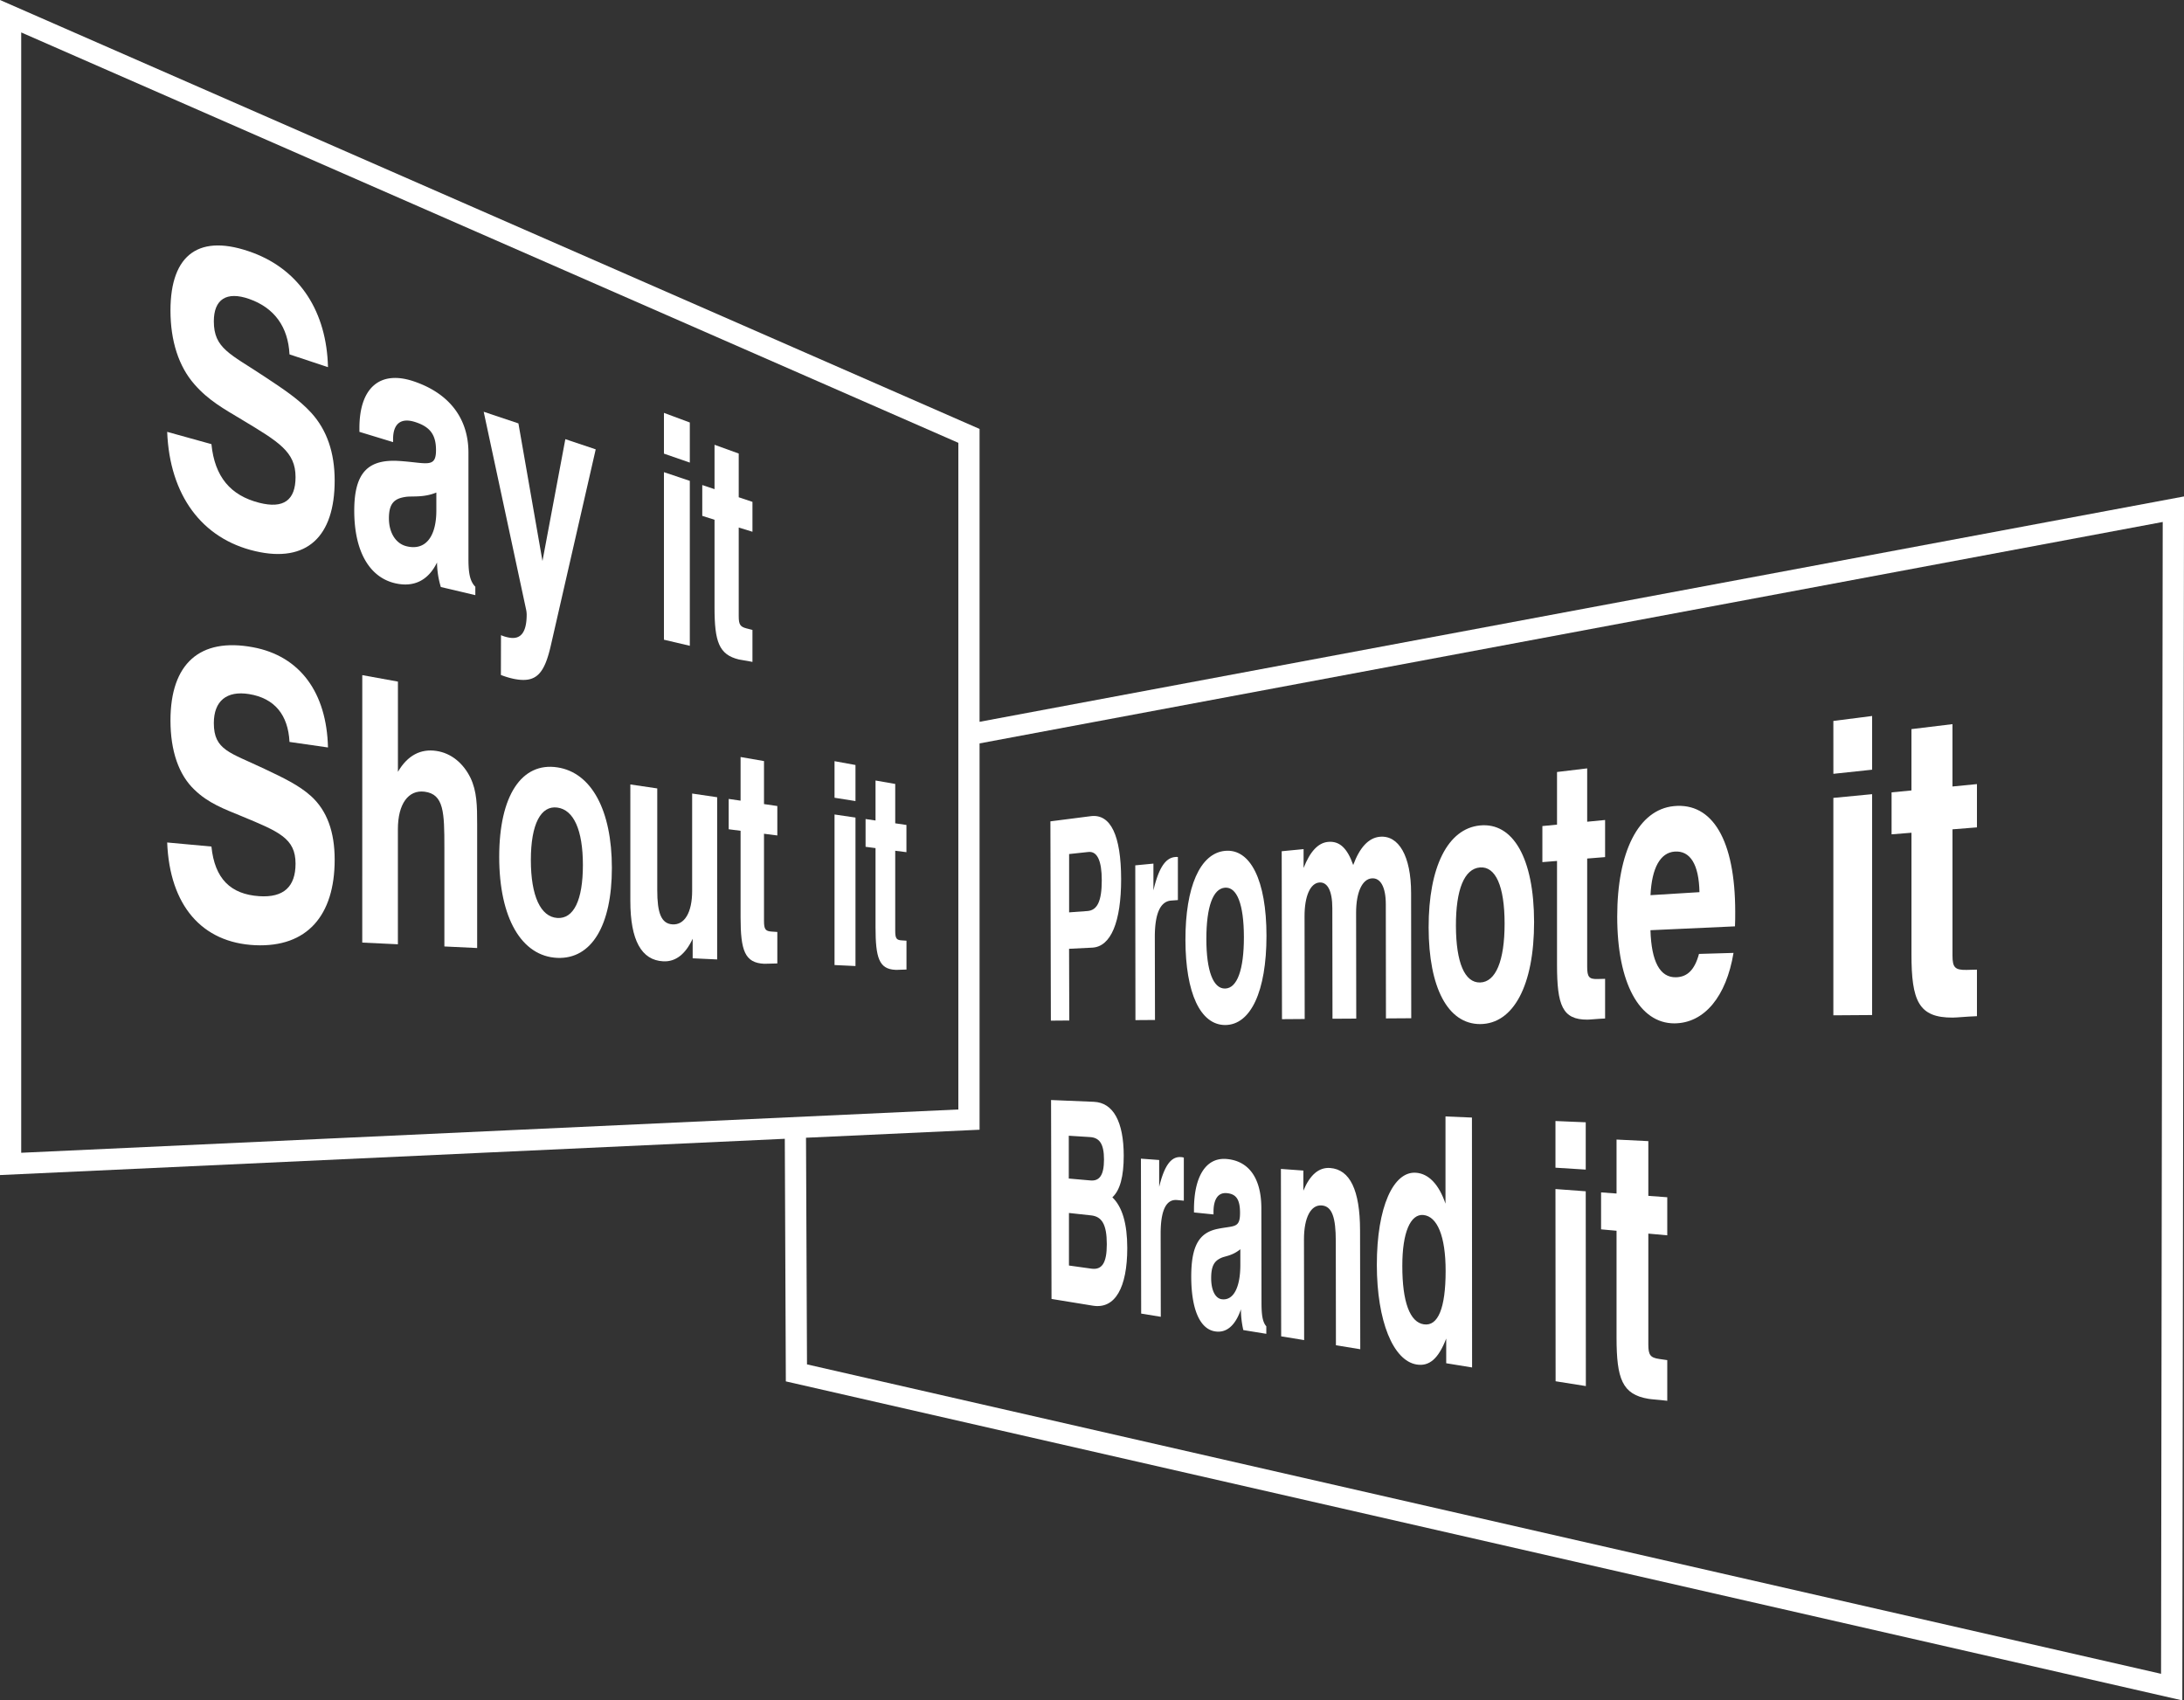 <svg id="Layer_1" data-name="Layer 1" xmlns="http://www.w3.org/2000/svg" viewBox="0 0 908.19 707.11"><rect x="0" y="0" width="908.19" height="707.11" fill="#333333" stroke="none"/><defs><style>.cls-1{fill:#fff;}</style></defs><title>sspb</title><path class="cls-1" d="M591,668l-7.66.06-.19-82.88,16.78-2.15c8.26-1.06,12.6,8,12.63,26.17,0,17.8-4.25,28.11-12,28.5l-9.65.48Zm7.51-45.52c4.09-.29,6-4,6-12.79,0-8.09-1.87-12.17-5.58-11.77l-8,.86,0,24.25Z" transform="translate(-146.35 -243.63)"/><path class="cls-1" d="M618.44,603.48l7.55-.73,0,11.15c2.13-9.14,4.92-13.47,8.93-13.87a4.29,4.29,0,0,1,1.24,0l0,17.89-2.79.21c-4.51.33-6.82,5.41-6.8,15.22l.07,34.43-8.13.06Z" transform="translate(-146.35 -243.63)"/><path class="cls-1" d="M655.7,597.46C666.31,596.4,673,609.7,673,632.79s-6.56,37.05-17.16,37.09c-10.32,0-16.5-13.28-16.54-35.35S645.38,598.49,655.7,597.46Zm.1,57.25c5-.11,7.83-7.78,7.81-21.43s-2.9-20.91-7.88-20.51S648,620.7,648,634.08,650.89,654.83,655.8,654.71Z" transform="translate(-146.35 -243.63)"/><path class="cls-1" d="M679.33,597.61l9.1-.88,0,7.85c2.65-6.77,6-10.45,10.13-10.85,4.72-.47,8,2.47,10.51,9.61,2.65-7.22,6.35-11.28,11-11.74,7.9-.78,13.05,8,13.07,23.32l.06,52.14-10.52.07-.06-47.46c0-7.21-2.23-11.07-5.83-10.78-3.94.3-6.53,5.7-6.52,14.32l.06,44-9.88.06-.07-46c0-7.16-2-10.92-5.39-10.66-3.72.29-6.18,5.54-6.16,14.06l.06,42.71-9.44.07Z" transform="translate(-146.35 -243.63)"/><path class="cls-1" d="M761.76,586.89c13.82-1.38,22.5,13.73,22.52,40.15s-8.62,42.39-22.44,42.45c-13.39,0-21.38-15.09-21.41-40.19S748.36,588.22,761.76,586.89Zm.06,65.3c6.48-.15,10.21-8.92,10.2-24.52s-3.76-23.84-10.24-23.32-10.06,9.13-10,24.37S755.44,652.34,761.82,652.19Z" transform="translate(-146.35 -243.63)"/><path class="cls-1" d="M806.45,667.64c-10.42.06-12.62-6-12.63-22.7l0-43.29-6.09.49v-15l6.09-.59,0-21.89,12.54-1.51v22.19l7.45-.72v15.43l-7.45.6,0,45c0,4.29.82,5.18,4.26,5.1l3.19-.08v16.5C810.25,667.31,807.81,667.63,806.45,667.64Z" transform="translate(-146.35 -243.63)"/><path class="cls-1" d="M867.21,639.89c-3,18.16-12.15,29.25-24.59,29.3-14.49,0-23.76-16.65-23.77-44.4,0-27,8.86-44.48,23.54-45.94,16.06-1.6,25.53,14.12,25.53,44,0,2,0,3.92-.1,6l-35.15,1.6c.39,13.05,3.94,19.73,10.62,19.57,4.71-.11,7.77-3.07,9.56-9.71Zm-14.16-25.26c-.21-11.56-3.88-17.38-10.36-16.87-5.91.47-9.46,6.74-10,18.12Z" transform="translate(-146.35 -243.63)"/><path class="cls-1" d="M908.73,543.43l16.12-2.06V563.7l-16.11,1.72Zm0,32,16.11-1.55,0,91.85-16.11.11Z" transform="translate(-146.35 -243.63)"/><path class="cls-1" d="M958.36,666.79c-14.18.08-17.16-6.93-17.15-26.43l0-50.44-8.27.66V573.13l8.26-.8v-25.5l17.06-2.07v25.93l10.18-1,0,18-10.17.81,0,52.52c0,5,1.11,6,5.81,5.94l4.36-.11V666.2C963.55,666.4,960.21,666.78,958.36,666.79Z" transform="translate(-146.35 -243.63)"/><path class="cls-1" d="M583.42,701.07l17.79.74c8.11.34,12.4,8.33,12.43,22.39,0,8.66-1.53,14.4-4.73,17.33,4.16,4,6.18,11,6.2,21.06,0,16.48-5.05,25.52-14.31,24l-17.19-2.8Zm16.35,33.44c3.83.34,5.67-2.23,5.66-8.76s-1.92-9-5.75-9.27l-8.89-.56,0,17.8Zm.41,36.68c4.37.62,6.43-2.3,6.42-10.15,0-8.32-2.1-11.52-6.53-12l-9.21-1,0,21.85Z" transform="translate(-146.35 -243.63)"/><path class="cls-1" d="M620.79,725.45l7.59.56,0,11.16c2.14-8.79,4.94-12.65,9-12.37a4.22,4.22,0,0,1,1.25.22l0,17.91-2.8-.27c-4.54-.43-6.86,4.26-6.84,14.07l.06,34.48-8.16-1.33Z" transform="translate(-146.35 -243.63)"/><path class="cls-1" d="M651.57,797.27c-6.25-1-9.83-9.12-9.86-22.72,0-13,3.35-18.34,11-19.9,6.89-1.42,9.3-.14,9.29-6.68,0-5.64-1.67-7.84-5.51-8.18-3.62-.33-5.53,2.54-5.52,7.85v1l-8.12-.82v-1.25c0-13.51,4.82-21.55,13.3-21,9.51.67,14.7,8,14.72,20.5l.06,39.19c0,5.06.4,8.1,2,9.91v3.12l-9.56-1.56a39,39,0,0,1-1-8.63C660.07,794.85,656.36,798.07,651.57,797.27Zm2.56-30.53C651.34,768,650,770,650,775.18c0,4.93,1.68,8.33,4.35,8.72,4.83.71,7.8-4.75,7.78-14.37v-6.41C658.7,765.91,655.81,765.93,654.13,766.74Z" transform="translate(-146.35 -243.63)"/><path class="cls-1" d="M679,729.72l9.34.68,0,8.37c2.72-6.57,6.43-9.77,11.1-9.44,8.27.59,12.45,9.23,12.47,25.91L712,804.7l-10.12-1.65-.06-43.31c0-9.72-1.5-14.44-5.76-14.83-4.55-.42-7.48,4.89-7.47,14.19l.07,41.8-9.55-1.56Z" transform="translate(-146.35 -243.63)"/><path class="cls-1" d="M758.5,812.28l-10.76-1.75V800.26c-3.21,8.33-7,11.67-12.32,10.79-9.74-1.61-16.5-18-16.53-41.45,0-24.13,6.92-39,16.28-38.29,5.24.37,9.52,4.79,12.27,12.85l0-36.26,11,.46Zm-20-17.93c5.81.84,9-6.68,9-22.22,0-14.41-3.47-22.72-9.28-23.25-5.36-.49-8.75,7.3-8.73,21.13C729.46,785.09,732.65,793.51,738.46,794.35Z" transform="translate(-146.35 -243.63)"/><path class="cls-1" d="M793.17,709.8l12.59.53V730l-12.59-.79Zm0,28.29,12.59.93.05,81-12.58-2Z" transform="translate(-146.35 -243.63)"/><path class="cls-1" d="M831.89,825.33c-11-1.8-13.31-8.36-13.32-25.52l0-44.38-6.43-.58V739.48l6.43.47V717.51l13.22.65v22.76l7.87.58v15.83l-7.87-.71,0,46.12c0,4.39.86,5.46,4.49,6l3.38.49v16.91C835.91,825.68,833.32,825.57,831.89,825.33Z" transform="translate(-146.35 -243.63)"/><path class="cls-1" d="M234.27,428.32c1.36,13.67,8,21.35,19.86,24.38,10.18,2.6,15.12-1.09,15.12-10.68,0-10.55-6.92-14.62-22.52-24-7-4.21-13.7-7.85-19.57-14.62-6.46-7.37-9.92-17.94-9.92-30.66,0-23.57,12.18-32.24,34.28-24,19.67,7.37,30.67,24.71,31.22,47.57l-16-5.31c-.58-11.43-6.26-19.36-16.76-23.05-9.43-3.32-14.71.15-14.71,9.29,0,11.3,6.75,13.48,21,22.94,7.94,5.25,14.37,9.5,19.46,15.05,6.59,7.22,9.79,16.65,9.79,28.25,0,23.21-11.48,34.35-33,29.35-22.3-5.18-35.62-23.37-36.65-49.62Z" transform="translate(-146.35 -243.63)"/><path class="cls-1" d="M310.66,486.17c-10.69-2.48-17-13.27-17-30.19,0-16.16,6-21.55,19-20.64,11.17.75,15,3.08,15-4.52,0-6.55-2.59-9.76-8.73-11.71-5.92-1.88-9.12.75-9.12,7.15v1.22l-14-4.27v-1.55c0-16.73,8.49-24.23,22.65-19.44,14.94,5.07,22.69,15.6,22.69,29.65V476.1c0,5.71.57,9.21,2.86,11.52v3.5l-14.34-3.38a36.23,36.23,0,0,1-1.59-10.2C324.49,484.9,318.55,488,310.66,486.17ZM315,450.26c-4.63.69-6.92,2.65-6.92,8.91,0,5.95,2.81,10.47,7.23,11.59,7.8,2,12.49-3.69,12.49-14.86v-7.45C322.39,450.67,317.74,449.82,315,450.26Z" transform="translate(-146.35 -243.63)"/><path class="cls-1" d="M354.68,507.76a14.41,14.41,0,0,0,3.05.95c5.11,1.11,7.63-2,7.63-9.55a10.42,10.42,0,0,0-.27-2.19l-17.6-82.11,14.44,4.84,10,57.23,9.51-50.68,12.63,4.24-18.62,81.38c-2.73,12-6.1,15.89-15.29,14.09a33.46,33.46,0,0,1-5.52-1.65Z" transform="translate(-146.35 -243.63)"/><path class="cls-1" d="M422.44,415.32l10.76,4V436l-10.76-3.73Zm0,24.66,10.76,3.61v68.59l-10.76-2.53Z" transform="translate(-146.35 -243.63)"/><path class="cls-1" d="M453.61,517.87c-8.32-2-10.13-7.46-10.13-21.58V459.77l-5.1-1.62V445.33l5.1,1.71V428.59l10.06,3.64v18.18l5.71,1.92v12.43L453.54,463v36.86c0,3.51.63,4.42,3.29,5.1l2.42.62v13.3C456.55,518.31,454.66,518.12,453.61,517.87Z" transform="translate(-146.35 -243.63)"/><path class="cls-1" d="M234.27,595.66c1.36,13.41,8,19.84,19.86,20.64,10.18.69,15.12-3.94,15.12-13.53,0-10.55-6.92-13.31-22.52-19.78-7-2.89-13.7-5.28-19.57-11-6.46-6.15-9.92-16.06-9.92-28.78,0-23.58,12.18-34.54,34.28-30.43,19.67,3.65,30.67,18.93,31.22,41.68l-16-2.3c-.58-11.31-6.26-18.17-16.76-19.89-9.43-1.54-14.71,2.92-14.71,12.06,0,11.3,6.75,12.21,21,19,7.94,3.76,14.37,6.8,19.46,11.39,6.59,6,9.79,14.8,9.79,26.41,0,23.21-11.48,36.5-33,35.56-22.3-1-35.62-16.66-36.65-42.72Z" transform="translate(-146.35 -243.63)"/><path class="cls-1" d="M297,524.38l14.82,2.69v37.52c4-6.86,9.48-9.67,16-8.69C334,556.82,339,561,342,567.09c2.67,5.62,2.77,11.6,2.77,19.18v51.59l-13.63-.65V596c0-14.53-.19-22.12-8.24-23.15-6.68-.85-11.09,5-11.09,15.6v47.85l-14.82-.7Z" transform="translate(-146.35 -243.63)"/><path class="cls-1" d="M378.1,562.73c14.25,2.15,22.69,17.89,22.69,41.82s-8.44,38-22.69,37.41c-14.81-.66-24.16-16.48-24.16-42S363.29,560.5,378.1,562.73Zm0,62.63c6.81.45,10.64-7.41,10.64-22s-3.83-23-10.64-23.91-11,6.79-11,21.8S371.17,624.9,378.1,625.36Z" transform="translate(-146.35 -243.63)"/><path class="cls-1" d="M444.57,642.61l-10.18-.48V634c-3,6.43-7.06,9.62-12.18,9.39-9.13-.42-13.74-8.78-13.74-25.11V569.84l11.19,1.65v42.28c0,9.48,1.62,13.94,6.3,14.25,5,.34,8.21-4.87,8.21-13.9v-40.5l10.4,1.53Z" transform="translate(-146.35 -243.63)"/><path class="cls-1" d="M464.12,644.41c-8.06-.38-9.81-5.47-9.81-19.37V589.11l-4.94-.64V575.86l4.94.72V558.43l9.74,1.69V578l5.54.81v12.24l-5.54-.71v36.27c0,3.46.61,4.24,3.19,4.41l2.35.16v13.09C467,644.29,465.14,644.45,464.12,644.41Z" transform="translate(-146.35 -243.63)"/><path class="cls-1" d="M493.38,560.16l8.71,1.59v15l-8.71-1.38Zm0,22.17,8.71,1.28v61.74l-8.71-.41Z" transform="translate(-146.35 -243.63)"/><path class="cls-1" d="M518.68,646.93c-6.78-.31-8.25-5-8.25-17.7V596.31l-4.14-.54V584.22l4.14.61V568.2l8.19,1.43V586l4.66.68V598l-4.66-.59v33.27c0,3.17.51,3.88,2.68,4l2,.13v12C521.07,646.82,519.53,647,518.68,646.93Z" transform="translate(-146.35 -243.63)"/><path class="cls-1" d="M553.69,543.79V422L146.35,243.63V732.27L472.7,717.19l.43,100.88,580.71,132.66.71-500.66ZM155.17,257.12l389.7,170.66V705l-389.7,18ZM1045,939.67,481.93,811l-.41-94.25,72.17-3.33V552.77l492-92.08Z" transform="translate(-146.35 -243.63)"/></svg>